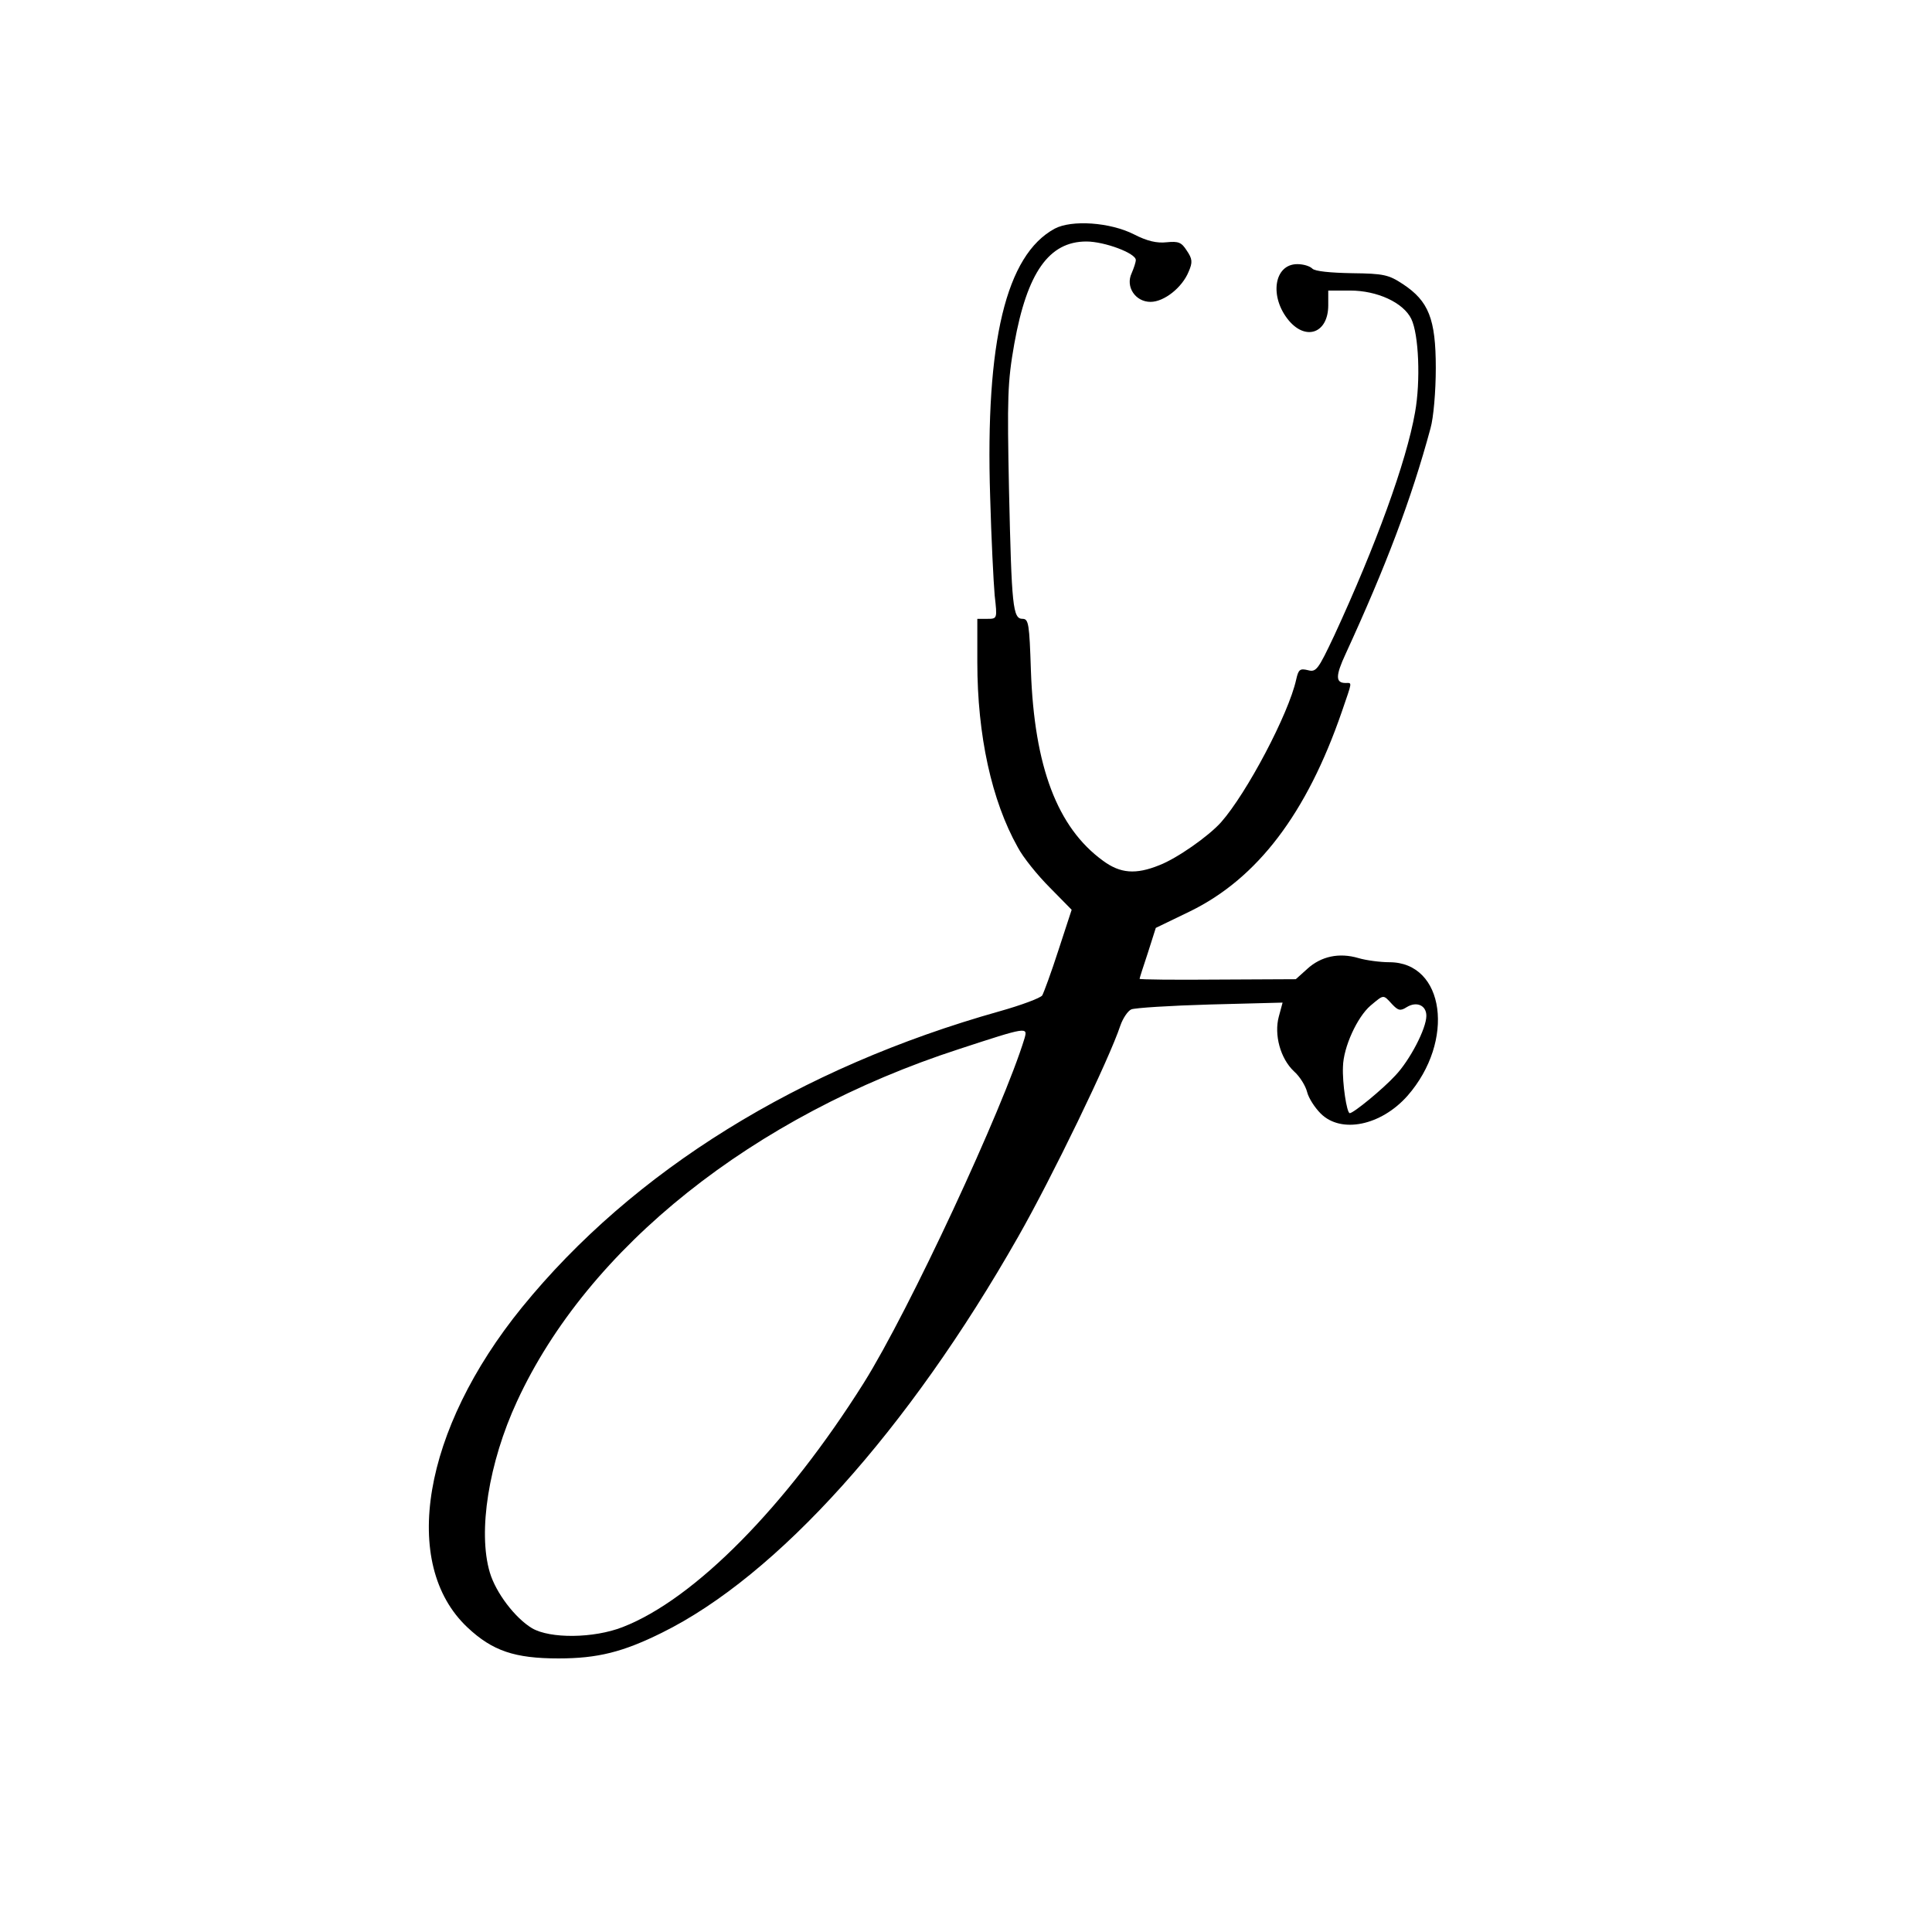 <?xml version="1.0" standalone="no"?>
<!DOCTYPE svg PUBLIC "-//W3C//DTD SVG 20010904//EN"
 "http://www.w3.org/TR/2001/REC-SVG-20010904/DTD/svg10.dtd">
<svg version="1.0" xmlns="http://www.w3.org/2000/svg"
 width="512pt" height="512pt" viewBox="0 0 512 512"
 preserveAspectRatio="xMidYMid meet">
<g transform="translate(0,512) scale(0.1,-0.1)"
fill="#000000" stroke="none">
<path d="M2795 4514 c-129 -70 -184 -299 -171 -710 3 -110 9 -228 12 -262 7
-62 7 -62 -20 -62 l-26 0 0 -115 c0 -194 38 -367 107 -490 14 -27 53 -75 85
-107 l58 -59 -35 -107 c-19 -59 -39 -113 -43 -120 -5 -7 -56 -26 -113 -42
-530 -149 -971 -422 -1266 -785 -263 -324 -323 -680 -144 -848 66 -62 125 -82
241 -82 104 0 171 17 274 68 306 151 653 537 944 1049 89 156 242 472 271 560
7 20 20 39 29 43 9 4 103 10 209 13 l192 5 -10 -37 c-13 -48 4 -111 40 -145
16 -14 31 -39 35 -55 4 -16 20 -41 36 -57 54 -54 160 -32 230 47 127 145 99
354 -48 354 -24 0 -62 5 -82 11 -51 15 -99 5 -136 -29 l-30 -27 -207 -1 c-114
-1 -207 0 -207 2 0 2 10 33 22 69 l21 66 91 44 c178 87 309 259 402 529 28 82
28 76 10 76 -27 0 -27 19 0 77 107 233 174 409 225 598 8 28 14 98 14 160 0
130 -19 177 -87 222 -38 25 -51 28 -135 29 -57 1 -98 5 -105 12 -7 7 -24 12
-40 12 -62 0 -75 -87 -22 -150 46 -54 104 -32 104 41 l0 39 58 0 c72 0 141
-32 162 -75 20 -41 25 -165 10 -248 -23 -131 -104 -353 -214 -591 -43 -91 -48
-98 -70 -92 -21 5 -25 2 -31 -25 -20 -91 -131 -301 -199 -378 -33 -37 -117
-96 -164 -114 -62 -25 -103 -22 -149 12 -121 88 -182 249 -191 504 -4 123 -6
137 -22 137 -26 0 -29 32 -36 340 -5 247 -4 287 14 389 34 189 92 271 191 271
48 0 131 -31 131 -49 0 -6 -5 -21 -11 -35 -17 -36 10 -76 50 -76 36 0 84 38
101 80 11 25 10 34 -5 56 -14 22 -22 25 -53 22 -26 -3 -52 3 -87 21 -63 32
-165 39 -210 15z m894 -2055 c16 -17 22 -19 39 -8 26 16 52 5 52 -23 0 -34
-44 -118 -82 -158 -33 -36 -111 -100 -121 -100 -8 0 -20 80 -18 123 1 52 38
132 73 162 36 30 33 30 57 4z m-974 -91 c-56 -184 -306 -722 -426 -913 -205
-326 -448 -573 -639 -647 -77 -30 -192 -31 -240 -3 -45 27 -96 94 -112 148
-32 108 -3 291 72 453 188 408 626 757 1172 934 180 59 182 59 173 28z"/>
</g>
</svg>
